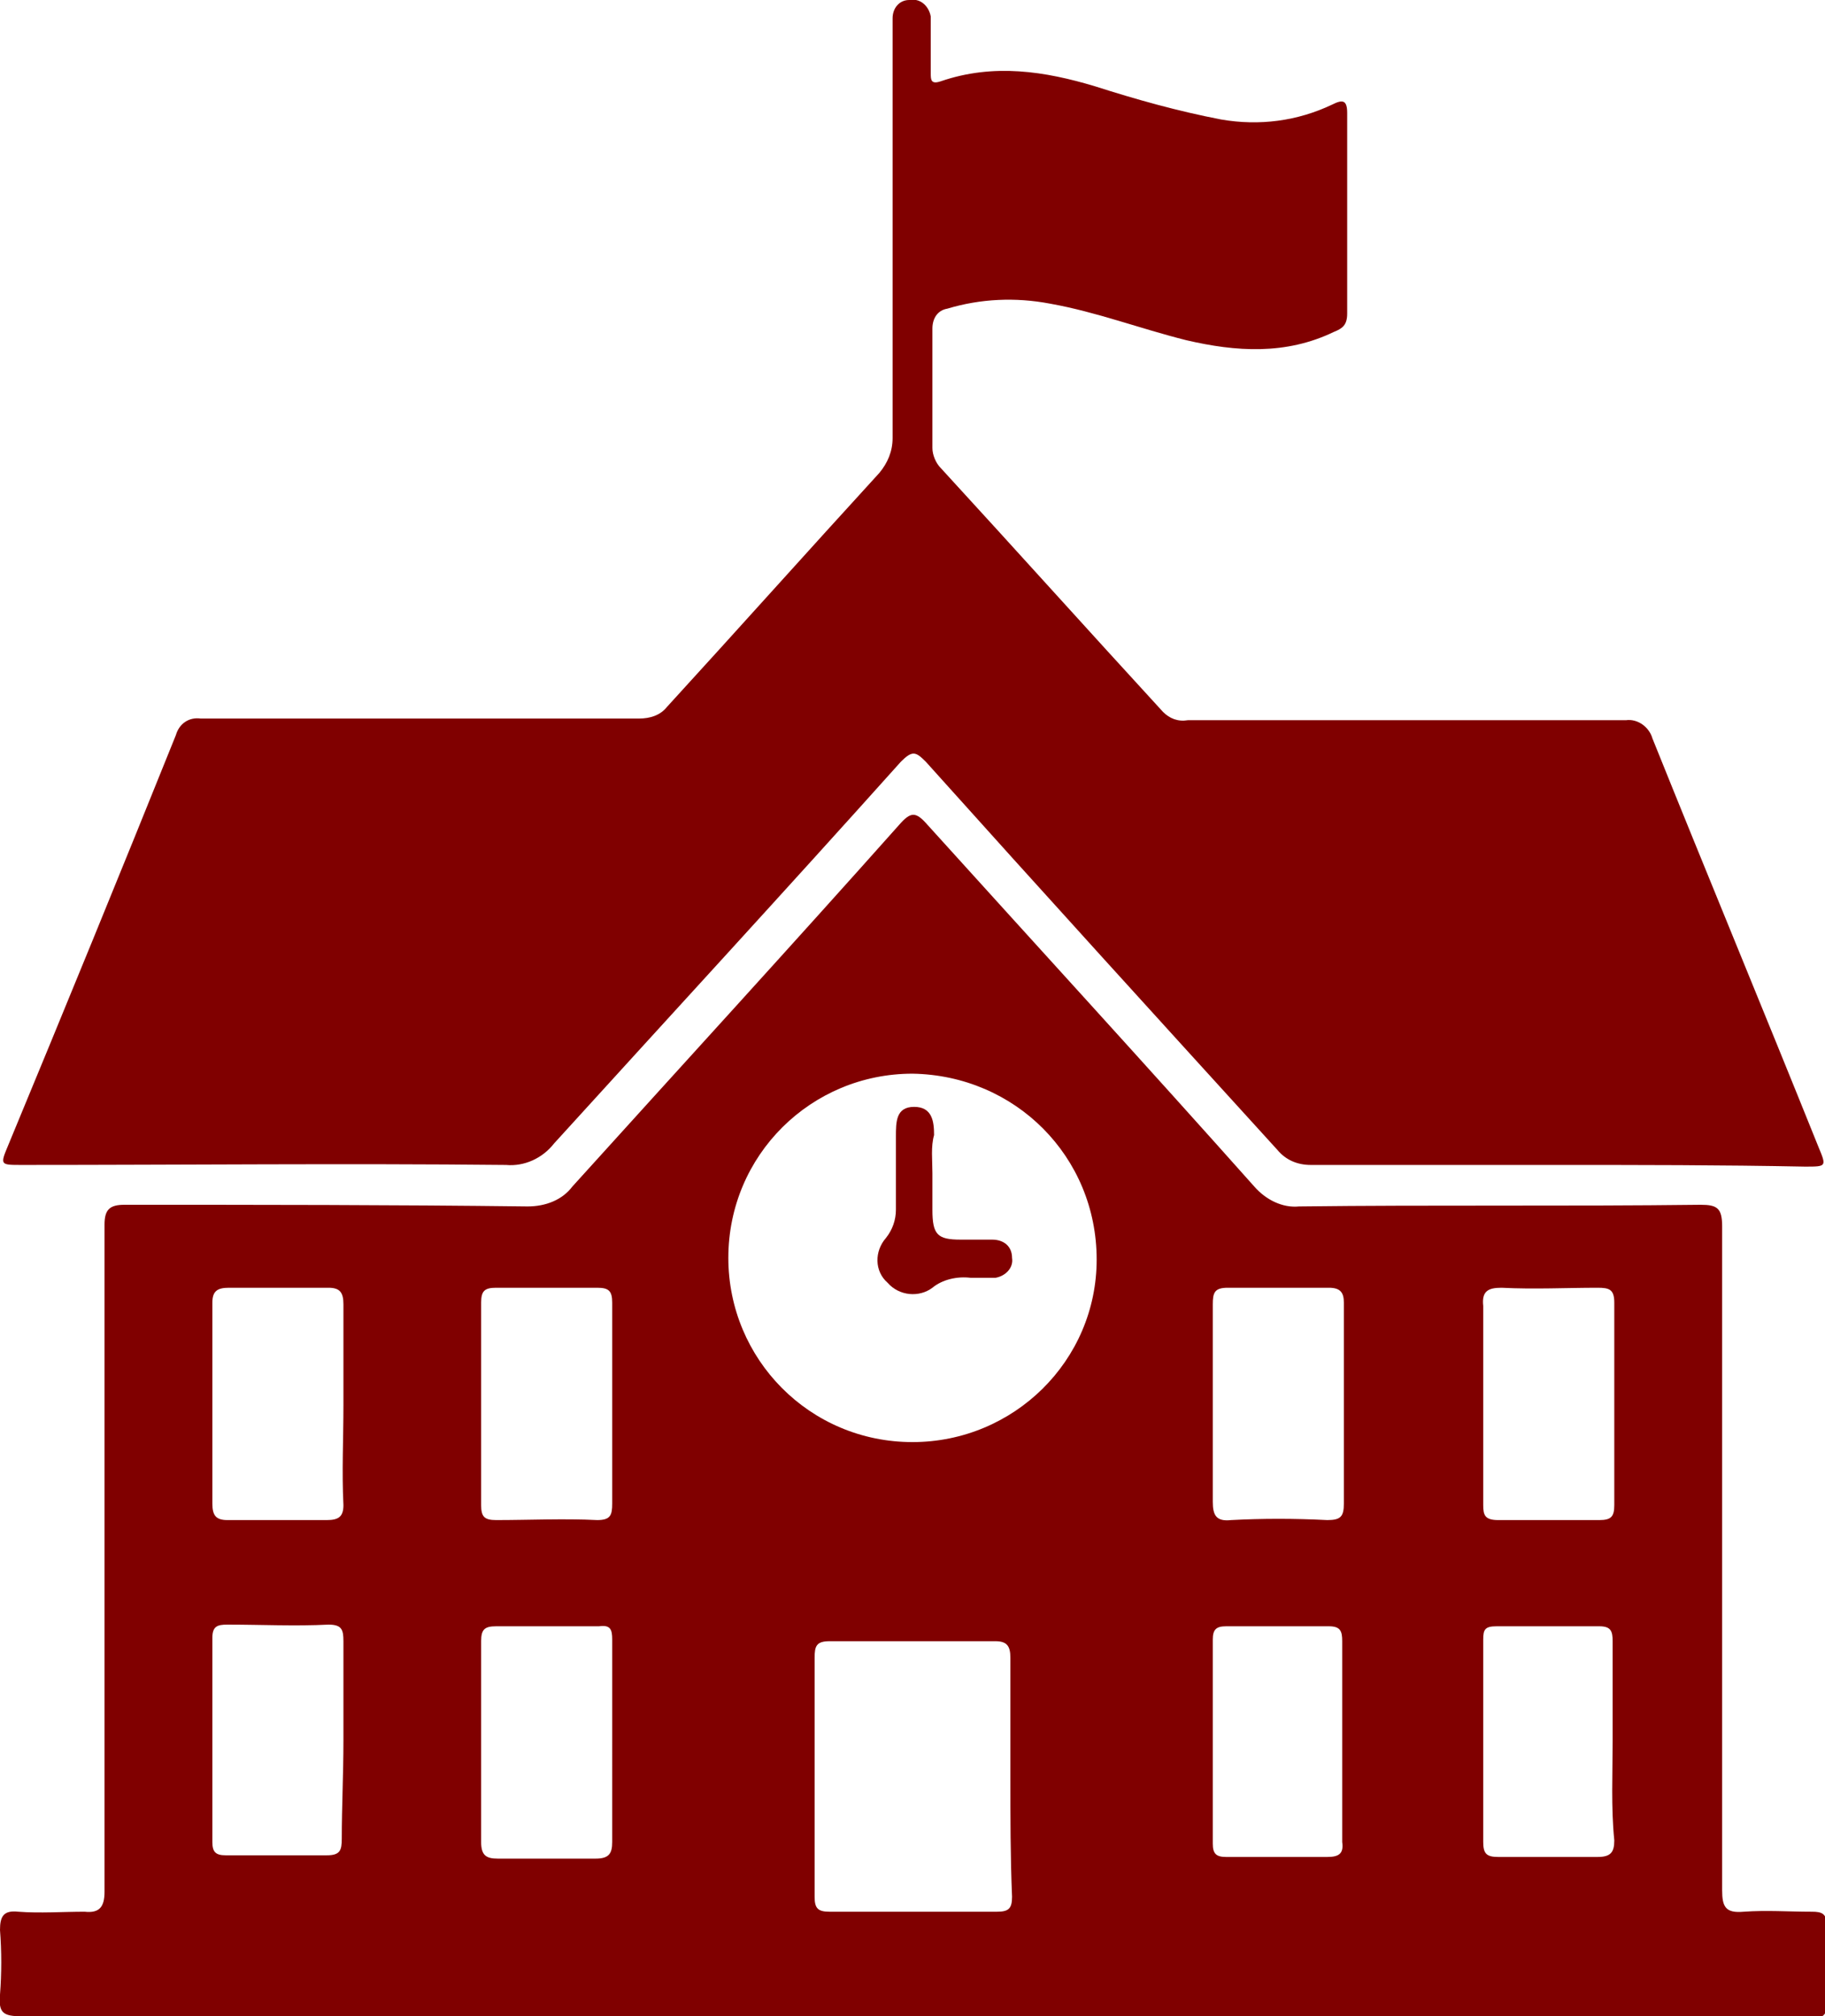 <?xml version="1.0" encoding="utf-8"?>
<!-- Generator: Adobe Illustrator 27.3.1, SVG Export Plug-In . SVG Version: 6.00 Build 0)  -->
<svg version="1.1" id="Layer_1" xmlns="http://www.w3.org/2000/svg" xmlns:xlink="http://www.w3.org/1999/xlink" x="0px" y="0px"
	 viewBox="0 0 110 121.5" style="enable-background:new 0 0 110 121.5;" xml:space="preserve">
<style type="text/css">
	.st0{clip-path:url(#SVGID_00000060710875777529593960000015845215679853263528_);}
	.st1{fill:#800000;}
</style>
<g>
	<defs>
		<rect id="SVGID_1_" width="110" height="121.5"/>
	</defs>
	<clipPath id="SVGID_00000063594503464178544580000008484097683978760072_">
		<use xlink:href="#SVGID_1_"  style="overflow:visible;"/>
	</clipPath>
	<g id="Group_1497" style="clip-path:url(#SVGID_00000063594503464178544580000008484097683978760072_);">
		<path id="Path_857" class="st1" d="M55,121.5c-17.9,0-35.8,0-53.7,0c-1.1,0-1.4-0.2-1.3-1.3c0.1-1.3,0.1-2.6,0-3.9
			c0-0.8,0.2-1.2,1.1-1.1c1.3,0.1,2.7,0,4,0c0.9,0.1,1.2-0.3,1.2-1.2c0-9.6,0-19.1,0-28.7c0-3.8,0-7.7,0-11.5c0-0.9,0.3-1.2,1.2-1.2
			c8.1,0,16.2,0,24.3,0.1c1.1,0,2.1-0.4,2.7-1.2c6.6-7.3,13.2-14.5,19.7-21.8c0.7-0.8,1-0.8,1.7,0c6.6,7.3,13.2,14.5,19.7,21.8
			c0.7,0.8,1.7,1.3,2.7,1.2c8.1-0.1,16.1,0,24.2-0.1c1,0,1.3,0.2,1.3,1.3c0,13.3,0,26.7,0,40c0,1,0.2,1.4,1.3,1.3
			c1.4-0.1,2.7,0,4.1,0c0.6,0,0.9,0.1,0.9,0.8c0,1.6,0,3.2,0,4.8c0,0.6-0.2,0.8-0.8,0.8c-0.2,0-0.4,0-0.6,0L55,121.5 M55,64.7
			c-6.1,0-11.1,4.9-11.1,11.1c0,6.1,4.9,11.1,11.1,11.1c6.1,0,11.1-4.9,11.1-11C66.1,69.7,61.2,64.8,55,64.7 M60.9,107.1
			c0-2.4,0-4.8,0-7.2c0-0.7-0.2-1-0.9-1c-3.3,0-6.6,0-10,0c-0.8,0-0.9,0.3-0.9,1c0,4.8,0,9.6,0,14.4c0,0.7,0.2,0.9,0.9,0.9
			c3.4,0,6.7,0,10.1,0c0.7,0,0.9-0.2,0.9-0.9C60.9,111.9,60.9,109.5,60.9,107.1 M20.7,84.7c0-2,0-4.1,0-6.1c0-0.7-0.2-1-0.9-1
			c-2,0-4,0-6,0c-0.7,0-1,0.2-1,0.9c0,4,0,8.1,0,12.1c0,0.7,0.2,1,0.9,1c2,0,4,0,6,0c0.7,0,1-0.2,1-0.9
			C20.6,88.7,20.7,86.7,20.7,84.7 M36.9,84.6L36.9,84.6c0-2,0-4.1,0-6.1c0-0.7-0.2-0.9-0.9-0.9c-2,0-4.1,0-6.1,0
			c-0.7,0-0.9,0.2-0.9,0.9c0,4.1,0,8.1,0,12.2c0,0.7,0.2,0.9,0.9,0.9c2,0,4.1-0.1,6.1,0c0.8,0,0.9-0.3,0.9-1
			C36.9,88.6,36.9,86.6,36.9,84.6 M73.1,84.5c0,2,0,4,0,6c0,0.8,0.2,1.2,1.1,1.1c1.9-0.1,3.8-0.1,5.8,0c0.8,0,1-0.2,1-1
			c0-4,0-8,0-12.1c0-0.6-0.2-0.9-0.9-0.9c-2,0-4.1,0-6.1,0c-0.8,0-0.9,0.3-0.9,1C73.1,80.6,73.1,82.5,73.1,84.5 M89.4,84.5
			c0,2.1,0,4.1,0,6.2c0,0.6,0.1,0.9,0.9,0.9c2,0,4.1,0,6.1,0c0.7,0,0.9-0.2,0.9-0.9c0-4.1,0-8.1,0-12.2c0-0.8-0.3-0.9-1-0.9
			c-1.9,0-3.8,0.1-5.8,0c-0.8,0-1.2,0.2-1.1,1.1C89.4,80.6,89.4,82.6,89.4,84.5 M20.7,104.9c0-2,0-4,0-6c0-0.7-0.1-1-0.9-1
			c-2,0.1-4.1,0-6.1,0c-0.6,0-0.9,0.1-0.9,0.8c0,4.1,0,8.2,0,12.3c0,0.6,0.2,0.8,0.8,0.8c2,0,4.1,0,6.1,0c0.8,0,0.9-0.3,0.9-1
			C20.6,108.9,20.7,106.9,20.7,104.9 M36.9,104.9L36.9,104.9c0-2,0-4.1,0-6.1c0-0.6-0.1-0.9-0.8-0.8c-2.1,0-4.1,0-6.2,0
			c-0.7,0-0.9,0.2-0.9,0.9c0,4,0,8,0,12.1c0,0.8,0.3,1,1,1c2,0,3.9,0,5.9,0c0.8,0,1-0.3,1-1C36.9,108.9,36.9,106.9,36.9,104.9
			 M80.9,105.1c0-2.1,0-4.1,0-6.2c0-0.6-0.1-0.9-0.8-0.9c-2.1,0-4.1,0-6.2,0c-0.6,0-0.8,0.2-0.8,0.8c0,4.1,0,8.2,0,12.3
			c0,0.6,0.2,0.8,0.8,0.8c2,0,4.1,0,6.1,0c0.7,0,1-0.2,0.9-0.9C80.9,109,80.9,107,80.9,105.1 M97.2,104.9c0-2,0-4,0-6
			c0-0.6-0.1-0.9-0.8-0.9c-2.1,0-4.1,0-6.2,0c-0.7,0-0.8,0.2-0.8,0.8c0,4.1,0,8.1,0,12.2c0,0.7,0.2,0.9,0.9,0.9c2,0,4,0,6,0
			c0.8,0,1-0.3,1-1C97.1,108.9,97.2,106.9,97.2,104.9"/>
		<path id="Path_858" class="st1" d="M93.8,70.2c-4.9,0-9.8,0-14.8,0c-0.8,0-1.5-0.3-2-0.9c-7.1-7.8-14.2-15.6-21.2-23.4
			c-0.6-0.6-0.8-0.7-1.5,0c-6.9,7.7-13.9,15.3-20.9,23c-0.7,0.9-1.8,1.4-2.9,1.3c-9.7-0.1-19.4,0-29.2,0c-1.3,0-1.3,0-0.8-1.2
			c3.4-8.2,6.8-16.5,10.1-24.7c0.2-0.7,0.8-1.1,1.5-1c8.8,0,17.6,0,26.4,0c0.7,0,1.3-0.2,1.7-0.7c4.3-4.7,8.5-9.4,12.8-14.1
			c0.5-0.6,0.8-1.3,0.8-2.1c0-8.1,0-16.2,0-24.3c0-0.3,0-0.7,0-1c0-0.6,0.4-1.1,1-1.1c0,0,0.1,0,0.1,0c0.6-0.1,1.1,0.4,1.2,1
			c0,0.1,0,0.1,0,0.2c0,1.1,0,2.1,0,3.2c0,0.4,0,0.7,0.6,0.5C59.9,3.8,63,4.3,66,5.2c2.5,0.8,5,1.5,7.6,2c2.3,0.4,4.6,0.1,6.7-0.9
			c0.6-0.3,0.9-0.3,0.9,0.5c0,4,0,8.1,0,12.1c0,0.7-0.3,0.9-0.8,1.1c-2.9,1.4-5.9,1.2-8.9,0.5c-2.8-0.7-5.4-1.7-8.2-2.2
			c-2.1-0.4-4.2-0.3-6.2,0.3c-0.6,0.1-0.9,0.6-0.9,1.2c0,2.4,0,4.8,0,7.2c0,0.4,0.2,0.9,0.5,1.2c4.5,4.9,8.9,9.8,13.4,14.7
			c0.4,0.4,0.9,0.6,1.5,0.5c8.8,0,17.6,0,26.4,0c0.7-0.1,1.4,0.4,1.6,1.1c3.3,8.2,6.7,16.4,10,24.6c0.5,1.2,0.5,1.2-0.8,1.2
			C103.7,70.2,98.8,70.2,93.8,70.2L93.8,70.2z"/>
		<path id="Path_859" class="st1" d="M56.2,70.7c0,0.7,0,1.5,0,2.2c0,1.5,0.3,1.8,1.7,1.8c0.6,0,1.3,0,1.9,0c0.7,0,1.2,0.4,1.2,1.1
			c0.1,0.6-0.4,1.1-1,1.2c-0.1,0-0.1,0-0.2,0c-0.4,0-0.9,0-1.3,0c-0.8-0.1-1.7,0.1-2.3,0.6c-0.8,0.6-2,0.5-2.7-0.3
			c-0.8-0.7-0.8-1.9-0.1-2.7c0.4-0.5,0.6-1.1,0.6-1.7c0-1.5,0-3,0-4.4c0-0.9,0-1.8,1.1-1.8c1.1,0,1.2,0.9,1.2,1.7
			C56.1,69.1,56.2,69.9,56.2,70.7"/>
	</g>
</g>
</svg>
